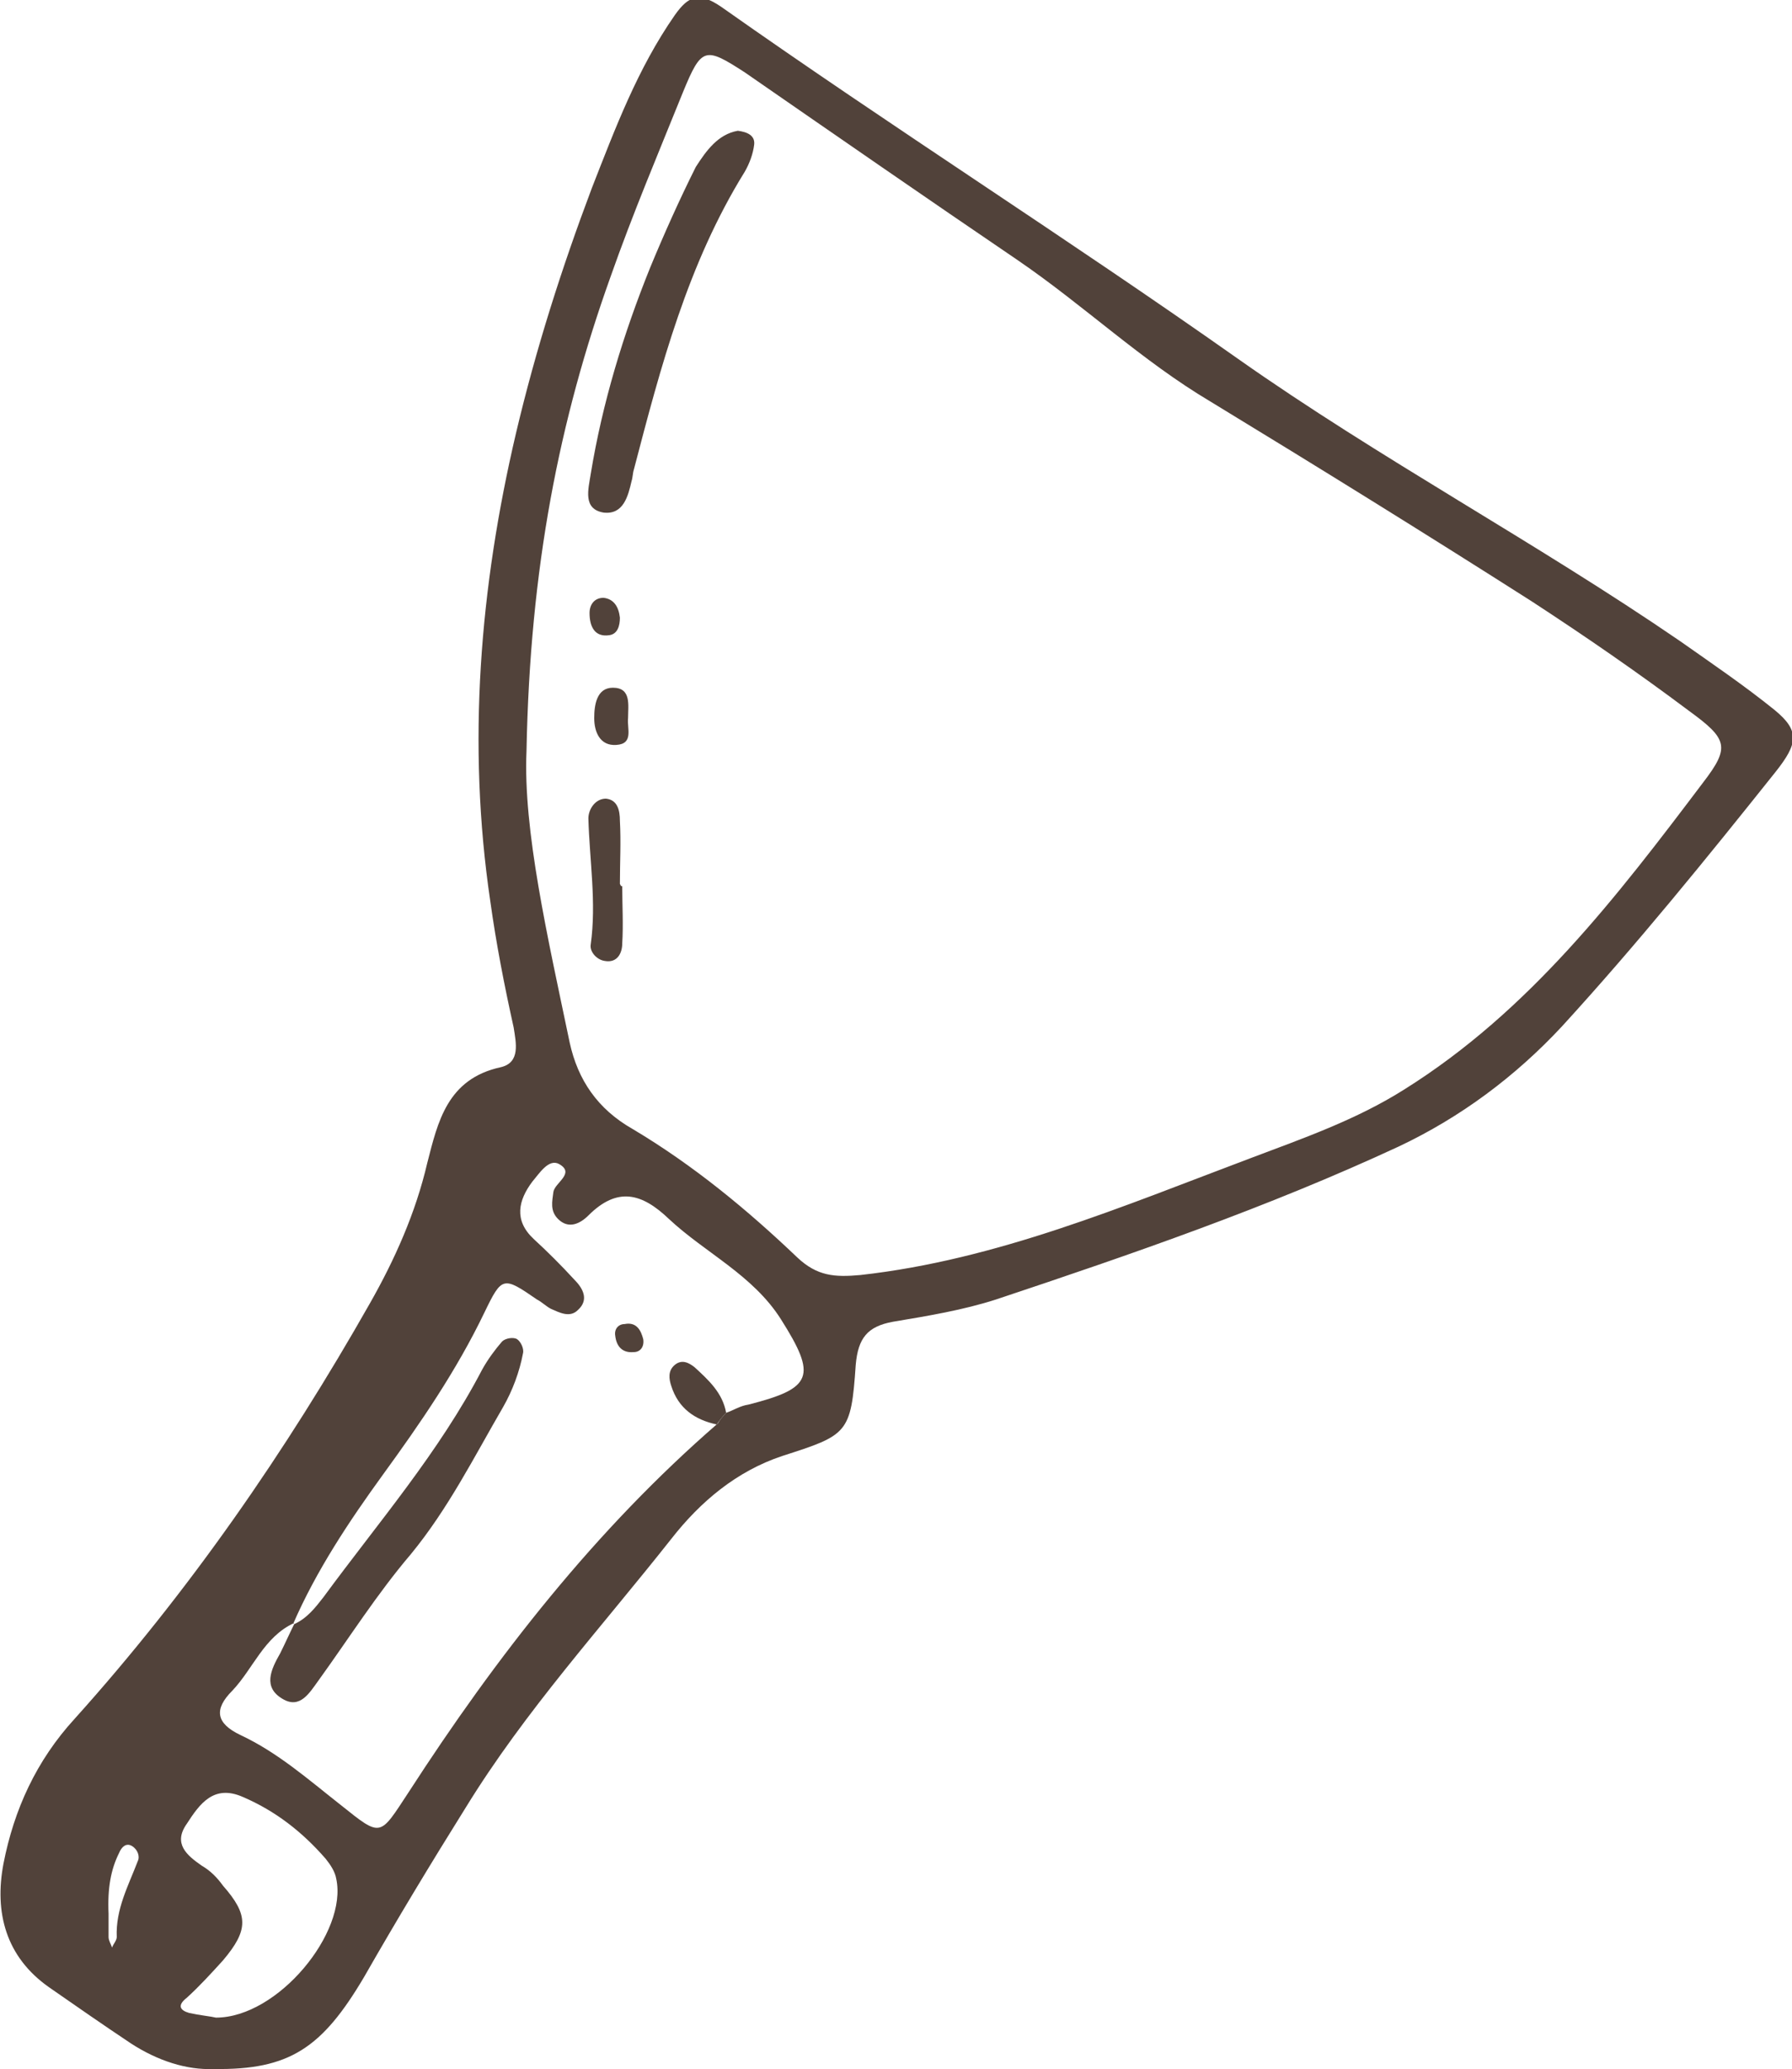 <?xml version="1.0" encoding="utf-8"?>
<!-- Generator: Adobe Illustrator 27.0.0, SVG Export Plug-In . SVG Version: 6.00 Build 0)  -->
<svg version="1.1" id="Layer_1" xmlns="http://www.w3.org/2000/svg" xmlns:xlink="http://www.w3.org/1999/xlink" x="0px" y="0px"
	 viewBox="0 0 153.5 177.2" style="enable-background:new 0 0 153.5 177.2;" xml:space="preserve">
<style type="text/css">
	.st0{fill:#51423A;}
</style>
<path class="st0" d="M18.3,177.2c-2.3,0.1-4.8-0.7-7.1-2.2c-2.4-1.6-4.7-3.2-7-4.8c-3.7-2.6-4.7-6.4-3.9-10.6
	c0.9-4.6,2.8-8.8,6.1-12.4c9.8-10.9,18.1-22.9,25.3-35.6c2.1-3.7,3.9-7.7,4.9-12c0.9-3.5,1.7-7.2,6.3-8.2c1.7-0.4,1.3-2.1,1.1-3.4
	c-0.8-3.6-1.5-7.2-2-10.8c-2-13.5-0.9-26.9,2.2-40.1c1.7-7.2,3.9-14.1,6.5-21c2-5.1,3.9-10.2,7.1-14.8c1.2-1.7,2.1-2,4-0.7
	C76.4,10.9,91.4,20.4,106,30.7c12.2,8.6,25.5,15.7,37.9,24.2c2.7,1.9,5.5,3.8,8.1,5.9c2.2,1.8,2,2.9,0.1,5.3
	c-5.9,7.4-11.9,14.8-18.3,21.8c-4,4.3-8.7,7.8-14,10.3c-11.2,5.2-22.8,9.2-34.5,13.1c-2.8,0.9-5.8,1.4-8.8,1.9
	c-2.2,0.4-3,1.4-3.2,3.7c-0.4,5.9-0.7,6-6.3,7.8c-3.9,1.3-7,3.9-9.5,7.1c-6,7.6-12.5,14.7-17.6,23c-3,4.8-5.9,9.6-8.7,14.5
	C27.6,175.4,24.8,177.3,18.3,177.2z M62.2,121c0.6-0.2,1.2-0.6,1.9-0.7c5.5-1.4,5.9-2.4,2.8-7.3c-2.4-3.8-6.5-5.7-9.6-8.6
	c-2.3-2.2-4.4-2.8-6.9-0.3c-0.7,0.7-1.7,1.2-2.6,0.3c-0.7-0.7-0.5-1.5-0.4-2.3c0.1-0.8,1.9-1.6,0.5-2.4c-0.9-0.5-1.7,0.8-2.3,1.5
	c-1.2,1.6-1.6,3.3,0.1,4.9c1.2,1.1,2.4,2.3,3.5,3.5c0.7,0.7,1.3,1.7,0.3,2.6c-0.7,0.7-1.6,0.2-2.3-0.1c-0.4-0.2-0.8-0.6-1.2-0.8
	c-2.9-2-3-2-4.5,1.1c-2.4,5-5.5,9.5-8.7,13.9c-2.9,4-5.7,8.2-7.7,12.8l0.1-0.1c-2.6,1.2-3.5,3.9-5.3,5.8c-1.6,1.6-1.4,2.8,0.7,3.8
	c3.2,1.5,5.8,3.8,8.6,6c3.5,2.8,3.3,2.7,5.8-1.1c7.5-11.6,16-22.5,26.5-31.6C61.6,121.7,61.9,121.3,62.2,121z M45.1,64.3
	c-0.3,6.8,1.8,15.9,3.7,25c0.7,3.2,2.4,5.7,5.4,7.4c5.2,3.1,9.8,6.9,14.1,11c1.7,1.6,3.2,1.7,5.4,1.5c11.7-1.3,22.5-5.9,33.4-10
	c4.5-1.7,9.1-3.3,13.2-5.9c10.7-6.7,18.2-16.5,25.6-26.3c2.3-3,2.1-3.7-1.2-6.1c-4.4-3.3-8.9-6.4-13.5-9.4
	c-9.1-5.8-18.3-11.5-27.5-17.1c-5.9-3.5-10.8-8.2-16.5-12.1c-7.8-5.3-15.6-10.7-23.4-16.1C60.4,4,60.1,4,58.5,7.9
	c-2.1,5.2-4.3,10.4-6.2,15.8C47.9,36,45.4,48.6,45.1,64.3z M18.5,172.8c5.3,0,11.3-7.3,10.3-11.9c-0.1-0.6-0.5-1.2-0.9-1.7
	c-2-2.3-4.3-4.1-7.1-5.3c-2.5-1.1-3.7,0.6-4.8,2.3c-1.2,1.7,0,2.7,1.3,3.6c0.7,0.4,1.3,1,1.8,1.7c2.2,2.5,2.2,3.8,0,6.4
	c-1,1.1-2,2.2-3.1,3.2c-0.9,0.7-0.5,1.1,0.2,1.3C17.1,172.6,18.1,172.7,18.5,172.8z M9.3,163.9c0,0.4,0,1.2,0,2
	c0,0.3,0.2,0.6,0.3,0.9c0.1-0.3,0.4-0.6,0.4-0.9c-0.1-2.4,1-4.4,1.8-6.5c0.2-0.4,0-1-0.5-1.3c-0.5-0.3-0.9,0.1-1.1,0.6
	C9.5,160.1,9.2,161.7,9.3,163.9z"/>
<path class="st0" d="M61.4,122c-1.9-0.4-3.3-1.4-3.9-3.3c-0.2-0.6-0.3-1.3,0.3-1.8c0.6-0.5,1.2-0.2,1.7,0.2c1.2,1.1,2.4,2.2,2.7,3.9
	C61.9,121.3,61.6,121.7,61.4,122z"/>
<path class="st0" d="M63.2,11.2c0.8,0.1,1.5,0.4,1.4,1.2c-0.1,0.8-0.4,1.6-0.8,2.3c-4.9,7.9-7.2,16.7-9.5,25.5
	c-0.1,0.3-0.1,0.7-0.2,1c-0.3,1.3-0.7,2.9-2.4,2.7c-1.8-0.3-1.3-2-1.1-3.3c1-6.1,2.8-12,5.1-17.7c1.2-2.9,2.5-5.8,3.9-8.6
	C60.5,12.9,61.5,11.5,63.2,11.2z"/>
<path class="st0" d="M53.3,75.9c0,1.6,0.1,3.3,0,4.9c0,0.8-0.4,1.7-1.5,1.5c-0.7-0.1-1.3-0.8-1.2-1.4c0.5-3.6-0.1-7.2-0.2-10.8
	c0-0.8,0.6-1.7,1.5-1.7c1,0.1,1.2,1,1.2,1.9c0.1,1.8,0,3.6,0,5.4C53.2,75.9,53.2,75.9,53.3,75.9z"/>
<path class="st0" d="M53.8,61.5c-0.1,0.9,0.5,2.2-1,2.3c-1.4,0.1-1.9-1.1-1.9-2.3c0-1.1,0.2-2.6,1.6-2.6
	C54.1,58.9,53.8,60.4,53.8,61.5z"/>
<path class="st0" d="M53.1,52.9c0,0.7-0.2,1.4-0.9,1.5c-1.3,0.2-1.7-0.8-1.7-1.9c0-0.7,0.4-1.3,1.2-1.3C52.6,51.3,53,52,53.1,52.9z"
	/>
<path class="st0" d="M25.2,139.1c1.1-0.5,1.8-1.4,2.5-2.3c4.7-6.4,9.9-12.4,13.6-19.5c0.5-0.9,1.1-1.7,1.7-2.4
	c0.3-0.3,1-0.4,1.3-0.2c0.3,0.2,0.6,0.8,0.5,1.2c-0.3,1.6-0.9,3.2-1.7,4.6c-2.5,4.3-4.7,8.7-7.9,12.6c-2.9,3.4-5.3,7.2-7.9,10.8
	c-0.8,1.1-1.6,2.5-3.1,1.6c-1.7-1-1-2.5-0.2-3.9C24.4,140.8,24.8,139.9,25.2,139.1L25.2,139.1z"/>
<path class="st0" d="M55.1,114.7c0.1,0.7-0.3,1.1-0.8,1.1c-1,0.1-1.5-0.5-1.6-1.4c-0.1-0.6,0.3-1,0.8-1
	C54.5,113.2,54.9,113.9,55.1,114.7z"/>
</svg>
